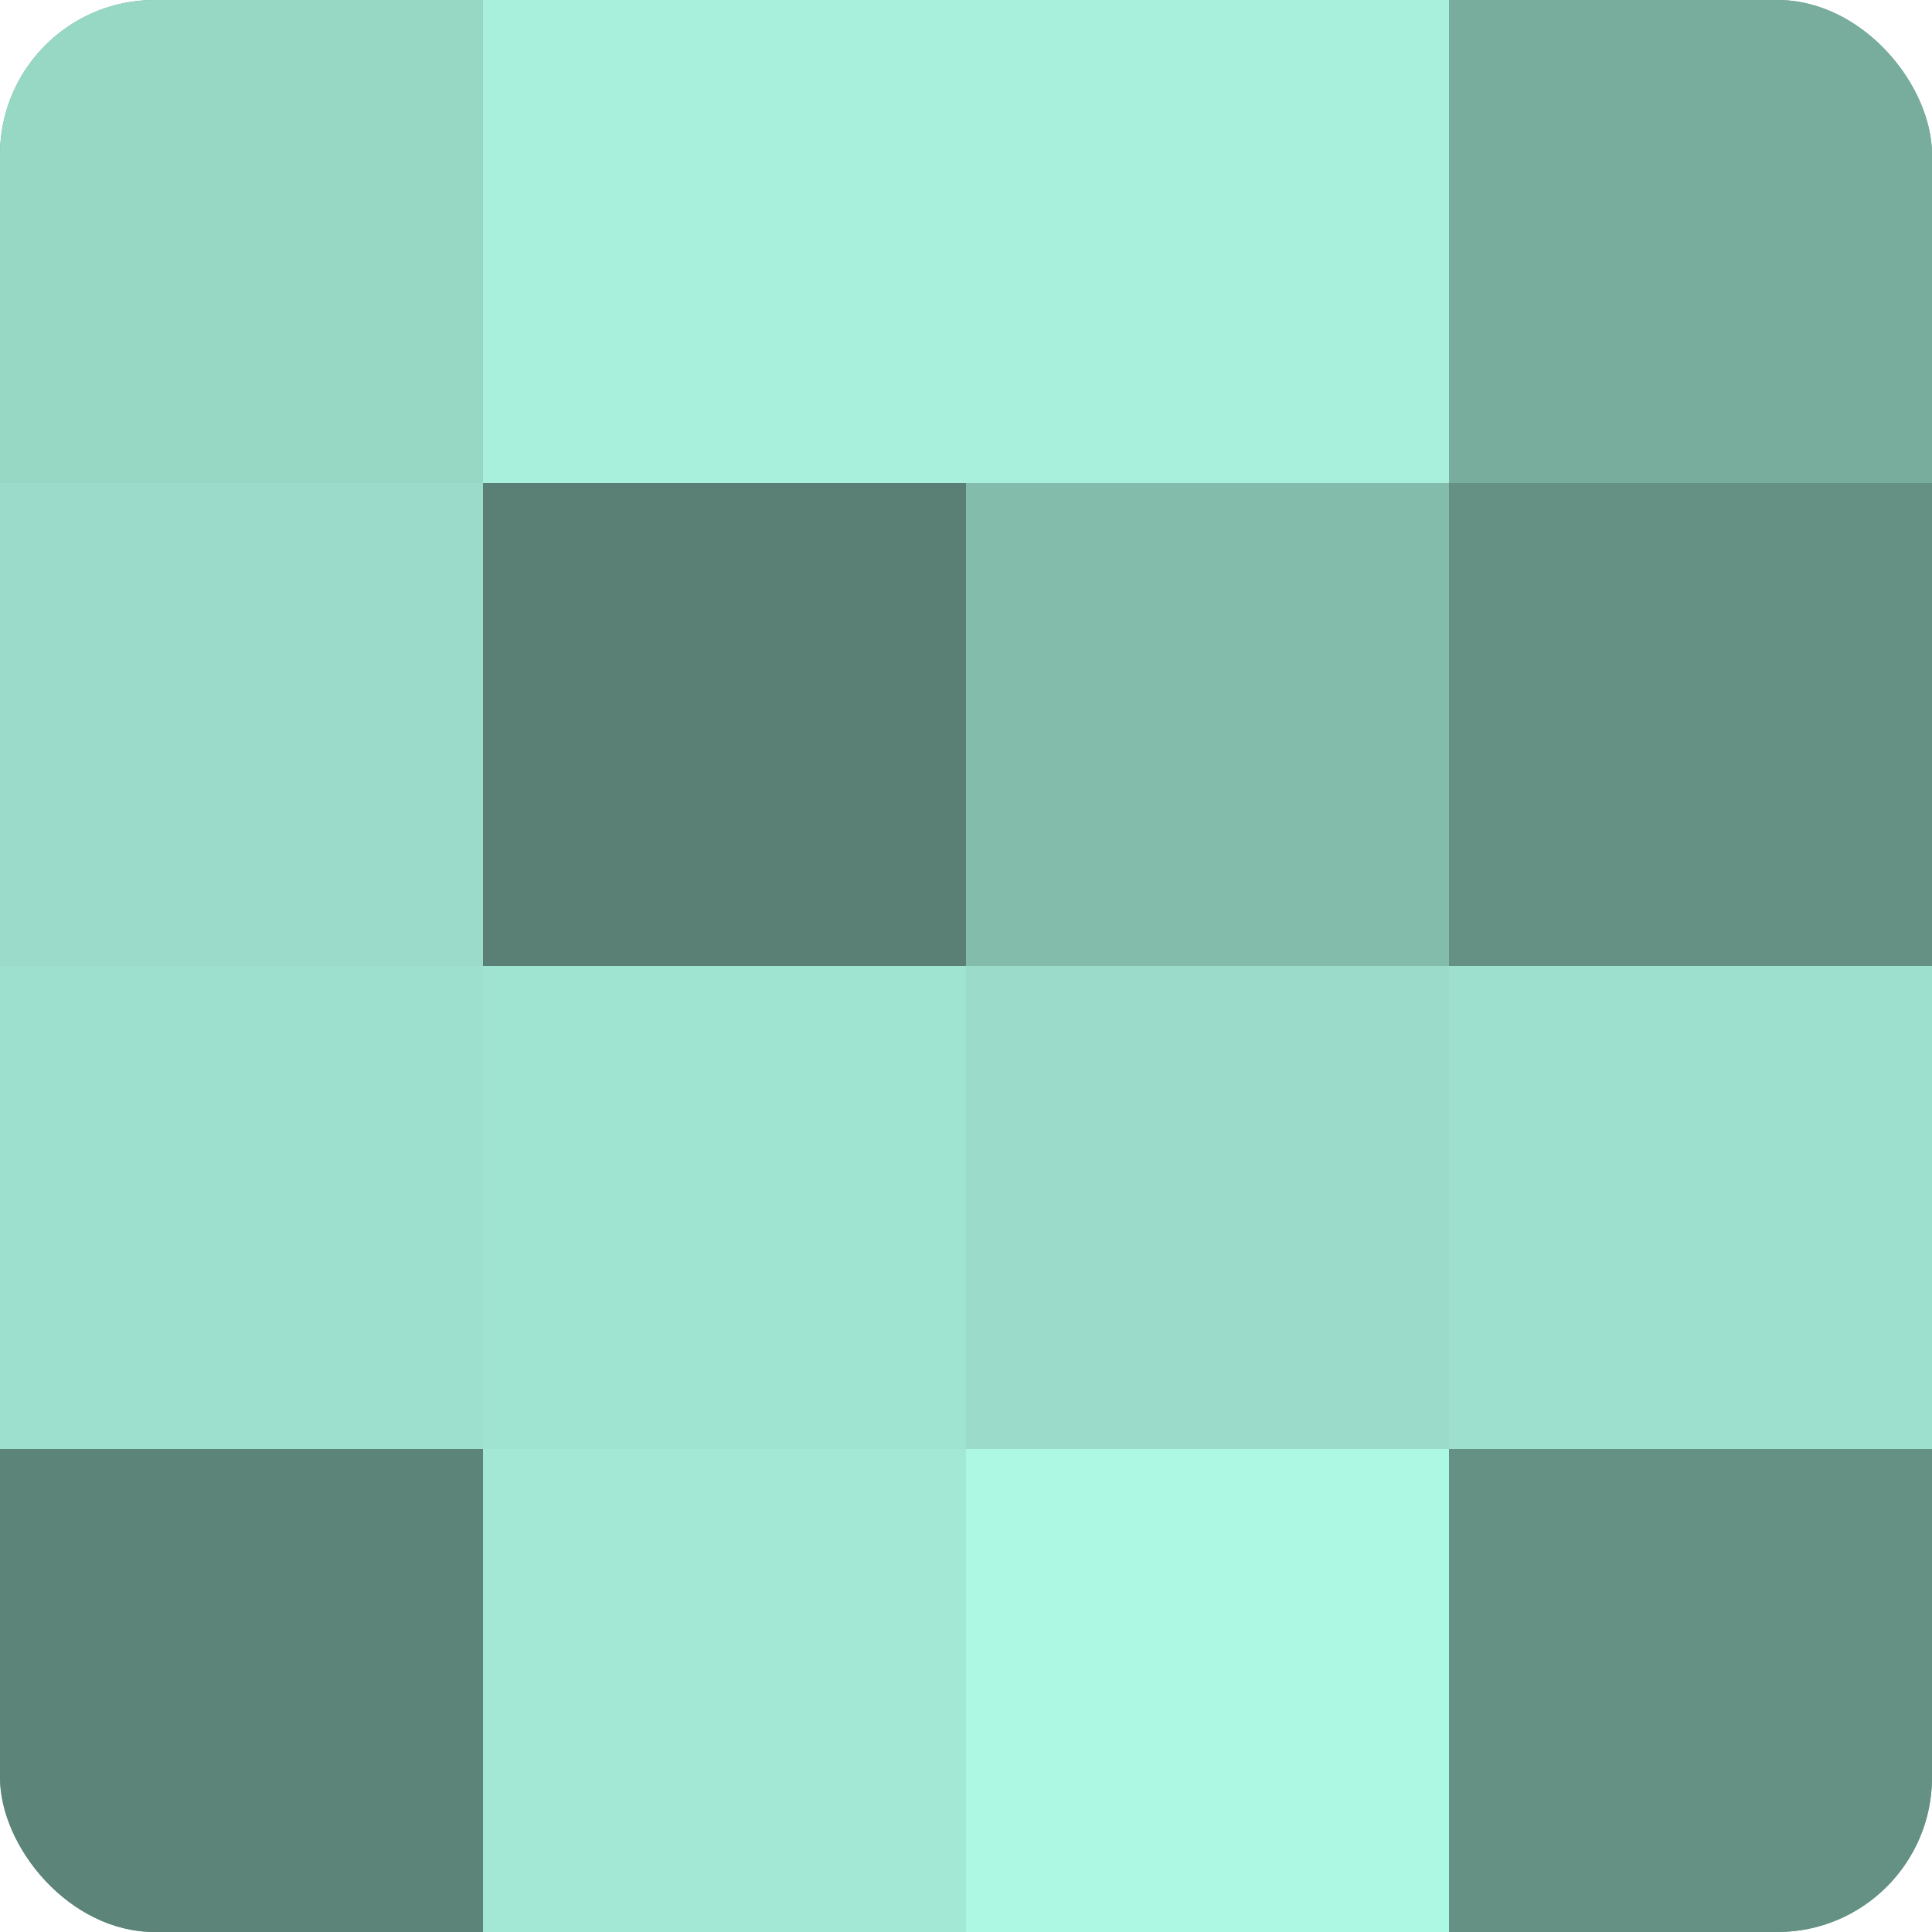 <?xml version="1.0" encoding="UTF-8"?>
<svg xmlns="http://www.w3.org/2000/svg" width="60" height="60" viewBox="0 0 100 100" preserveAspectRatio="xMidYMid meet"><defs><clipPath id="c" width="100" height="100"><rect width="100" height="100" rx="8" ry="8"/></clipPath></defs><g clip-path="url(#c)"><rect width="100" height="100" fill="#70a092"/><rect width="25" height="25" fill="#97d8c5"/><rect y="25" width="25" height="25" fill="#9adcc9"/><rect y="50" width="25" height="25" fill="#9de0cd"/><rect y="75" width="25" height="25" fill="#5d8479"/><rect x="25" width="25" height="25" fill="#a8f0db"/><rect x="25" y="25" width="25" height="25" fill="#5a8075"/><rect x="25" y="50" width="25" height="25" fill="#9fe4d0"/><rect x="25" y="75" width="25" height="25" fill="#a2e8d4"/><rect x="50" width="25" height="25" fill="#a8f0db"/><rect x="50" y="25" width="25" height="25" fill="#84bcac"/><rect x="50" y="50" width="25" height="25" fill="#9adcc9"/><rect x="50" y="75" width="25" height="25" fill="#adf8e3"/><rect x="75" width="25" height="25" fill="#78ac9d"/><rect x="75" y="25" width="25" height="25" fill="#659084"/><rect x="75" y="50" width="25" height="25" fill="#9de0cd"/><rect x="75" y="75" width="25" height="25" fill="#659084"/></g></svg>
